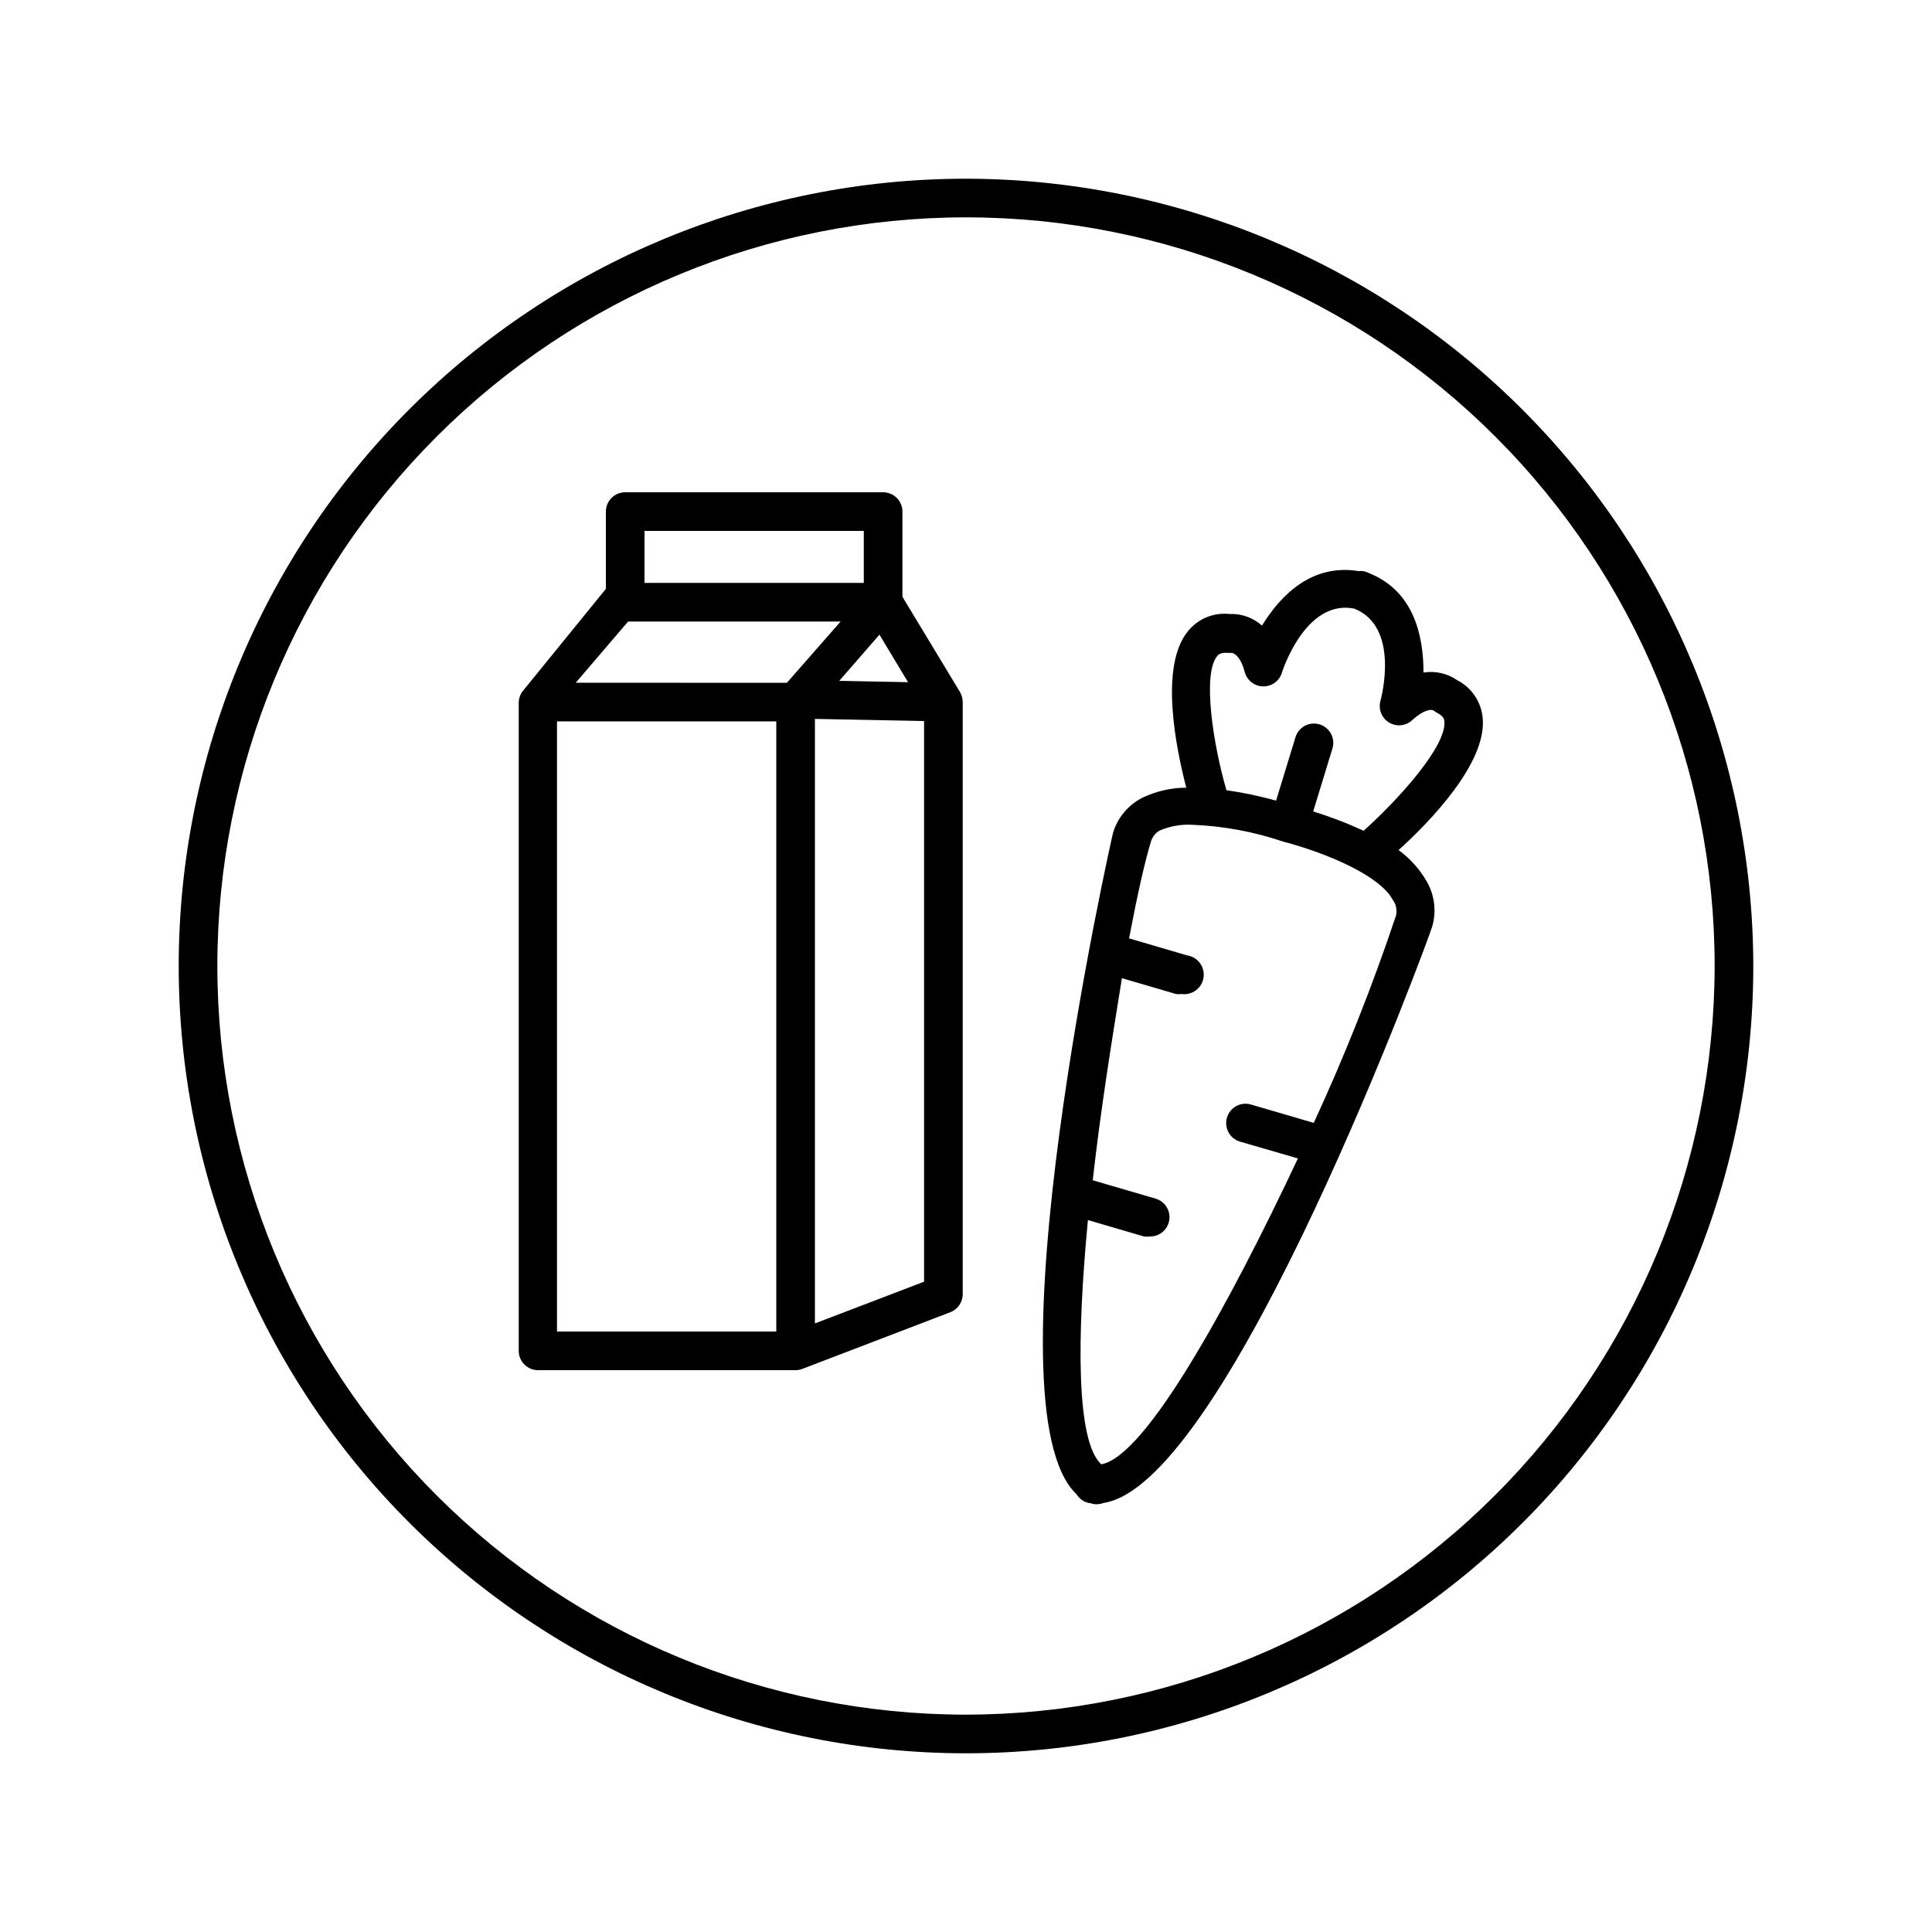 <?xml version="1.0" encoding="UTF-8"?>
<svg width="1200pt" height="1200pt" version="1.1" viewBox="0 0 1200 1200" xmlns="http://www.w3.org/2000/svg">
 <path d="m600 111c-129.69 0-254.07 51.52-345.77 143.23-91.707 91.703-143.23 216.08-143.23 345.77s51.52 254.07 143.23 345.77c91.703 91.707 216.08 143.23 345.77 143.23s254.07-51.52 345.77-143.23c91.707-91.703 143.23-216.08 143.23-345.77-0.16-129.64-51.73-253.93-143.4-345.6-91.672-91.668-215.96-143.24-345.6-143.4zm0 954c-123.32 0-241.6-48.992-328.8-136.2-87.203-87.203-136.2-205.48-136.2-328.8s48.992-241.6 136.2-328.8c87.203-87.203 205.48-136.2 328.8-136.2s241.6 48.992 328.8 136.2c87.203 87.203 136.2 205.48 136.2 328.8-0.129 123.29-49.16 241.49-136.34 328.66-87.176 87.176-205.38 136.21-328.66 136.34zm-39.48-694.32v-52.918c0-3.184-1.266-6.238-3.516-8.488s-5.301-3.512-8.484-3.512h-160.2c-6.629 0-12 5.371-12 12v48l-50.641 62.281-1.441 1.801v-0.004c-1.246 1.852-1.953 4.012-2.039 6.238v402.96c0 3.184 1.266 6.234 3.516 8.484 2.25 2.254 5.301 3.516 8.484 3.516h159.96c1.48-0.012 2.945-0.297 4.32-0.84l91.801-35.16c4.656-1.797 7.715-6.289 7.68-11.277v-367.68c-0.02-2.188-0.598-4.336-1.68-6.238zm3.481 53.039-42.719-0.84 24.961-28.68zm-163.68-93.957h136.2v32.281l-136.2-0.004zm81.84 497.28-136.2-0.004v-378.96h136.2zm6.602-402.96-131.16-0.004 32.52-38.039h132zm85.199 372-67.801 25.922v-375.48l67.801 1.32zm346.92-350.52c-1.008-9.84-6.922-18.508-15.719-23.039-6.117-4.254-13.645-5.977-21-4.801 0-22.922-6-49.801-32.52-61.199l-2.762-1.199-2.039-0.602c-0.996-0.105-2.004-0.105-3 0-28.559-4.68-48 14.281-60 33.84-5.555-4.961-12.836-7.547-20.281-7.199-9.879-1.051-19.613 3.023-25.797 10.801-17.641 21.719-7.441 72-0.961 97.078-9.43 0.035-18.734 2.168-27.242 6.242-8.82 4.465-15.414 12.363-18.238 21.84-0.961 3.481-80.16 356.28-22.68 410.76v-0.004c1.75 2.871 4.621 4.871 7.918 5.523h0.602c1.227 0.469 2.527 0.711 3.84 0.719 1.555-0.035 3.094-0.32 4.559-0.84 77.879-12 203.28-354.48 204-357.96 2.758-9.48 1.5-19.676-3.481-28.199-4.379-7.59-10.309-14.172-17.398-19.32 18.602-16.801 55.32-54.238 52.199-82.441zm-53.758 123c-14.672 43.863-31.738 86.891-51.121 128.88l-39-11.398v-0.004c-6.328-1.863-12.973 1.727-14.879 8.039-0.934 3.059-0.609 6.359 0.898 9.172 1.512 2.816 4.078 4.914 7.141 5.828l36 10.441c-42.602 90.48-94.559 185.4-122.16 189.96-15.602-14.16-15.238-78.602-8.281-151.68l34.801 10.199c1.113 0.176 2.246 0.176 3.359 0 5.477 0.234 10.418-3.273 12-8.52 0.93-3.07 0.59-6.387-0.945-9.207-1.531-2.816-4.133-4.902-7.215-5.793l-39-11.398c4.801-43.199 12-87.719 18.121-125.52l33.602 9.84v-0.004c1.113 0.16 2.242 0.16 3.359 0 6.625 0.961 12.777-3.633 13.738-10.258 0.961-6.629-3.633-12.781-10.258-13.742l-36-10.559c5.039-26.52 9.84-48 13.559-60 0.82-2.836 2.656-5.273 5.16-6.84 6.418-2.816 13.402-4.09 20.398-3.719 19.246 0.738 38.281 4.254 56.523 10.438 27.84 7.32 60 21.238 68.039 36 2.129 2.805 2.918 6.402 2.16 9.84zm-20.16-52.559c-10.156-4.703-20.621-8.711-31.32-12l12-39.238c0.891-3.059 0.531-6.34-1-9.133-1.527-2.789-4.106-4.859-7.16-5.75-3.055-0.891-6.34-0.531-9.129 1-2.793 1.531-4.859 4.106-5.75 7.16l-12 39.238v0.004c-10.133-2.82-20.434-4.984-30.84-6.481-8.16-27.961-15.121-72-5.762-83.281 0.719-0.84 1.922-2.281 6.238-2.039 0.758 0.117 1.527 0.117 2.281 0 2.641 0 6.359 3.238 8.641 12 1.422 5.227 6.164 8.852 11.578 8.852 5.418 0 10.16-3.625 11.582-8.852 0 0 14.281-45.48 44.762-39.48 28.68 11.281 16.801 55.559 16.32 57.359h-0.004c-1.398 5.152 0.773 10.613 5.336 13.391 4.559 2.781 10.406 2.215 14.344-1.391 6.961-6.481 12-7.078 13.441-6 0.723 0.629 1.531 1.156 2.402 1.562 3.84 2.039 4.078 3.961 4.199 5.039 1.559 15.238-28.199 48.359-50.16 68.039z"/>
</svg>
